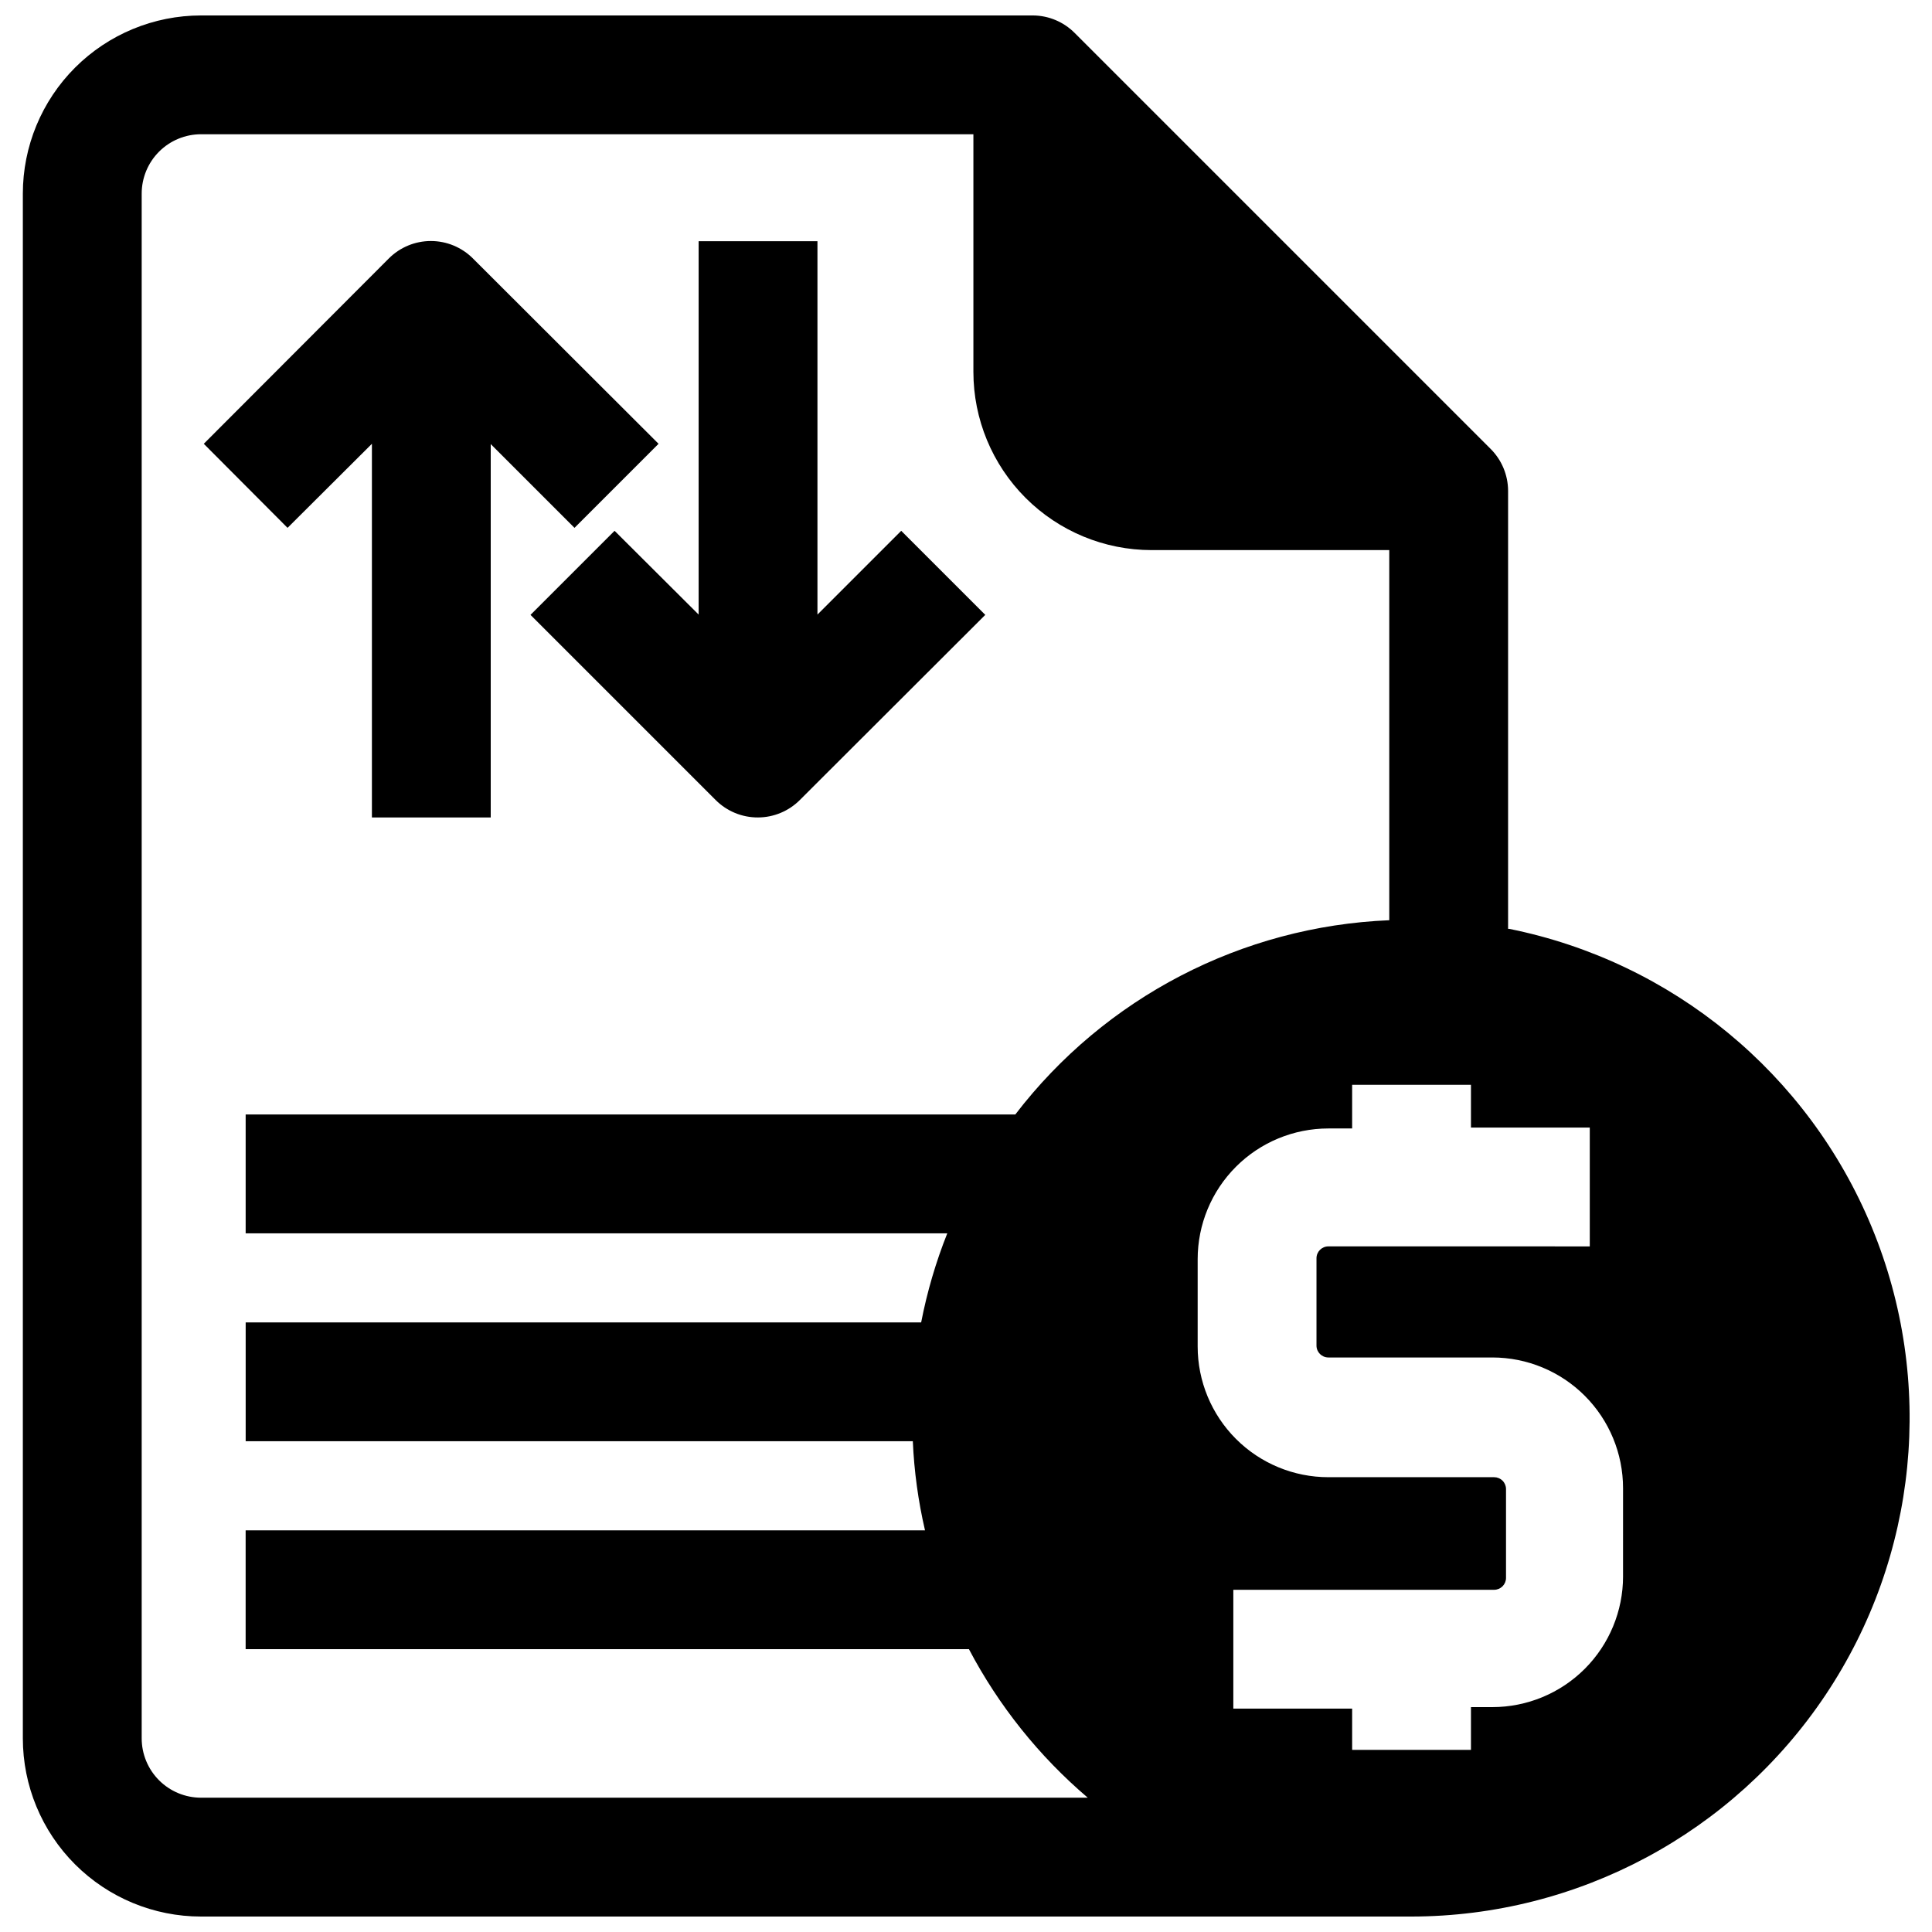 <?xml version="1.0" encoding="UTF-8"?>
<!-- Uploaded to: SVG Repo, www.svgrepo.com, Generator: SVG Repo Mixer Tools -->
<svg width="800px" height="800px" version="1.1" viewBox="144 144 512 512" xmlns="http://www.w3.org/2000/svg">
 <defs>
  <clipPath id="a">
   <path d="m150 148.09h501v503.81h-501z"/>
  </clipPath>
 </defs>
 <g clip-path="url(#a)">
  <path d="m543.66 390.16v-116.11c-0.02-4.168-1.688-8.16-4.644-11.102l-110.21-110.21h-0.004c-2.938-2.957-6.93-4.629-11.098-4.644h-220.42c-12.527 0-24.539 4.977-33.398 13.832-8.855 8.859-13.832 20.875-13.832 33.398v409.35c0 12.527 4.977 24.539 13.832 33.398 8.859 8.855 20.871 13.832 33.398 13.832h320.79c44.086-0.059 85.242-22.094 109.73-58.754 24.488-36.664 29.086-83.121 12.258-123.87-16.828-40.75-52.867-70.426-96.09-79.121zm-346.37 230.25c-4.176 0-8.18-1.656-11.133-4.609-2.953-2.953-4.609-6.957-4.609-11.133v-409.35c0-4.176 1.656-8.18 4.609-11.133 2.953-2.949 6.957-4.609 11.133-4.609h204.67v62.977c0 12.527 4.977 24.539 13.836 33.398 8.859 8.855 20.871 13.832 33.398 13.832h62.977v98.086c-39.039 1.609-75.344 20.473-99.109 51.484h-203.96v31.488h185.94c-3.043 7.637-5.359 15.543-6.926 23.613h-179.01v31.488h176.8c0.348 7.957 1.43 15.863 3.231 23.617h-180.04v31.488h191.68c7.894 15.004 18.582 28.363 31.488 39.359zm376.83-58.648 0.004 0.004c0 9.184-3.652 17.996-10.145 24.492-6.496 6.496-15.309 10.145-24.492 10.145h-5.668v11.336h-31.488v-10.941h-31.488v-31.488h69.117c0.832 0 1.633-0.332 2.227-0.922 0.59-0.594 0.922-1.395 0.922-2.227v-23.539c0-0.836-0.332-1.637-0.922-2.227-0.594-0.59-1.395-0.922-2.227-0.922h-43.926c-9.188 0-18-3.648-24.492-10.145-6.496-6.496-10.148-15.305-10.148-24.492v-23.145c0-9.188 3.652-17.996 10.148-24.492 6.492-6.496 15.305-10.145 24.492-10.145h6.297v-11.57h31.488v11.336h31.488v31.488l-69.273-0.004c-1.742 0-3.152 1.41-3.152 3.152v23.145-0.004c0 1.742 1.41 3.148 3.152 3.148h43.453c9.184 0 17.996 3.652 24.492 10.148 6.492 6.492 10.145 15.305 10.145 24.492z"/>
 </g>
 <path d="m284.59 306.95 49.043 49.043v-0.004c2.977 2.996 7.035 4.672 11.258 4.644 4.168-0.016 8.16-1.688 11.098-4.644l49.121-49.043-22.277-22.277-22.199 22.199v-98.949h-31.488v98.949l-22.277-22.199z"/>
 <path d="m242.56 261.61v99.027h31.488v-98.949l22.199 22.199 22.277-22.277-49.199-49.121c-2.953-2.957-6.961-4.617-11.141-4.617-4.18 0-8.184 1.66-11.137 4.617l-49.043 49.121 22.199 22.277z"/>
</svg>